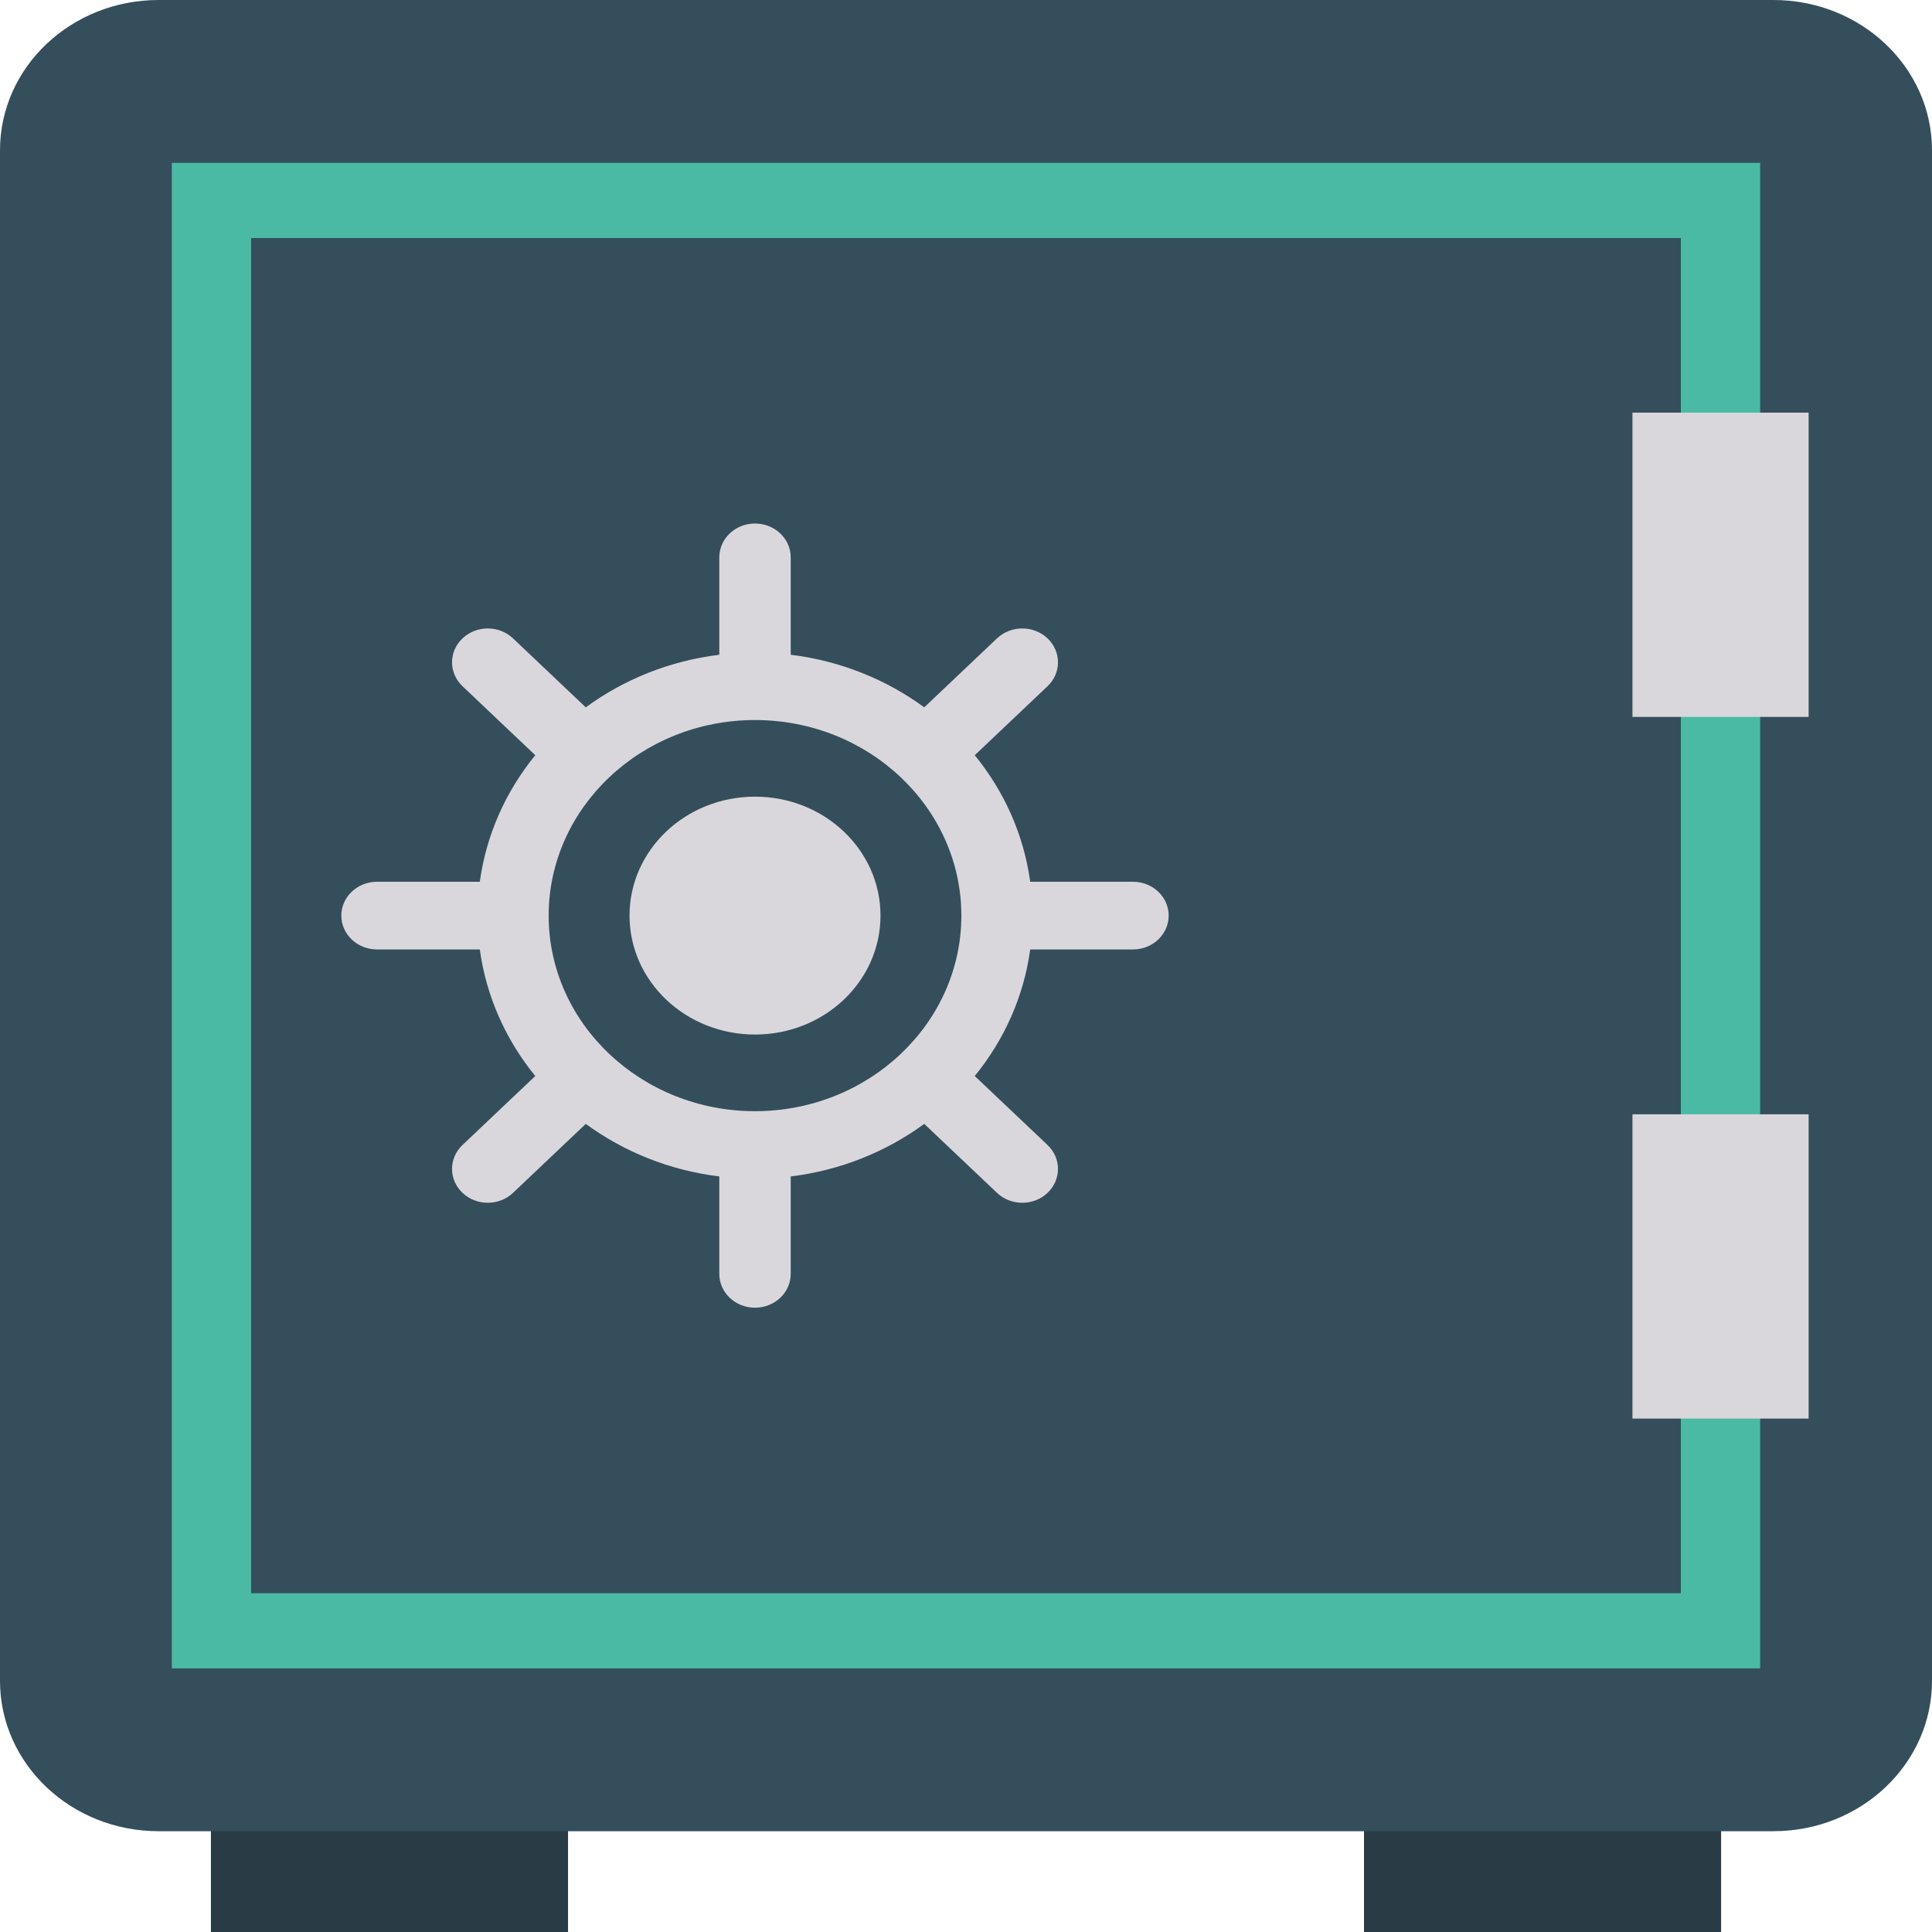 <svg width="94" height="94" viewBox="0 0 94 94" fill="none" xmlns="http://www.w3.org/2000/svg">
<path d="M10.262 86.414H27.637V94H10.262V86.414Z" fill="#293B44"/>
<path d="M66.364 86.414H83.739V94H66.364V86.414Z" fill="#293B44"/>
<path d="M86.283 0H7.717C3.455 0 0 3.275 0 7.314V81.782C0 85.821 3.455 89.096 7.717 89.096H86.283C90.545 89.096 94 85.821 94 81.782V7.314C94 3.275 90.545 0 86.283 0Z" fill="#344E5C"/>
<path d="M85.639 81.173H8.359V7.923H85.639V81.173ZM12.218 77.516H81.781V11.581H12.218V77.516Z" fill="#4ABAA4"/>
<path d="M79.426 20.077H87.997V34.881H79.426V20.077Z" fill="#DAD7DC"/>
<path d="M79.426 54.215H87.997V69.02H79.426V54.215Z" fill="#DAD7DC"/>
<path d="M55.124 42.901H50.124C49.81 40.602 48.853 38.495 47.426 36.744L50.967 33.388C51.645 32.745 51.645 31.702 50.967 31.059C50.288 30.416 49.188 30.416 48.509 31.059L44.969 34.415C43.12 33.062 40.898 32.154 38.472 31.857V27.118C38.472 26.209 37.694 25.471 36.734 25.471C35.775 25.471 34.997 26.209 34.997 27.118V31.857C32.571 32.154 30.348 33.062 28.5 34.415L24.96 31.059C24.282 30.416 23.181 30.416 22.503 31.059C21.824 31.702 21.824 32.745 22.503 33.388L26.043 36.744C24.616 38.495 23.659 40.602 23.345 42.901H18.345C17.386 42.901 16.607 43.639 16.607 44.548C16.607 45.458 17.386 46.195 18.345 46.195H23.345C23.659 48.495 24.616 50.601 26.043 52.353L22.503 55.709C21.824 56.352 21.824 57.394 22.503 58.038C23.181 58.681 24.282 58.681 24.96 58.038L28.5 54.682C30.349 56.035 32.571 56.942 34.997 57.239V61.979C34.997 62.888 35.775 63.626 36.734 63.626C37.694 63.626 38.472 62.888 38.472 61.979V57.239C40.898 56.942 43.12 56.035 44.969 54.682L48.509 58.038C49.188 58.681 50.288 58.681 50.967 58.038C51.645 57.394 51.645 56.352 50.967 55.709L47.426 52.353C48.853 50.601 49.81 48.495 50.124 46.195H55.124C56.083 46.195 56.861 45.458 56.861 44.548C56.861 43.639 56.083 42.901 55.124 42.901ZM36.734 54.064C31.199 54.064 26.695 49.796 26.695 44.548C26.695 39.301 31.199 35.033 36.734 35.033C42.27 35.033 46.774 39.301 46.774 44.548C46.774 49.796 42.27 54.064 36.734 54.064Z" fill="#DAD7DC"/>
<path d="M36.735 38.761C33.362 38.761 30.629 41.352 30.629 44.548C30.629 47.744 33.362 50.335 36.735 50.335C40.107 50.335 42.84 47.744 42.84 44.548C42.84 41.352 40.107 38.761 36.735 38.761Z" fill="#DAD7DC"/>
</svg>
